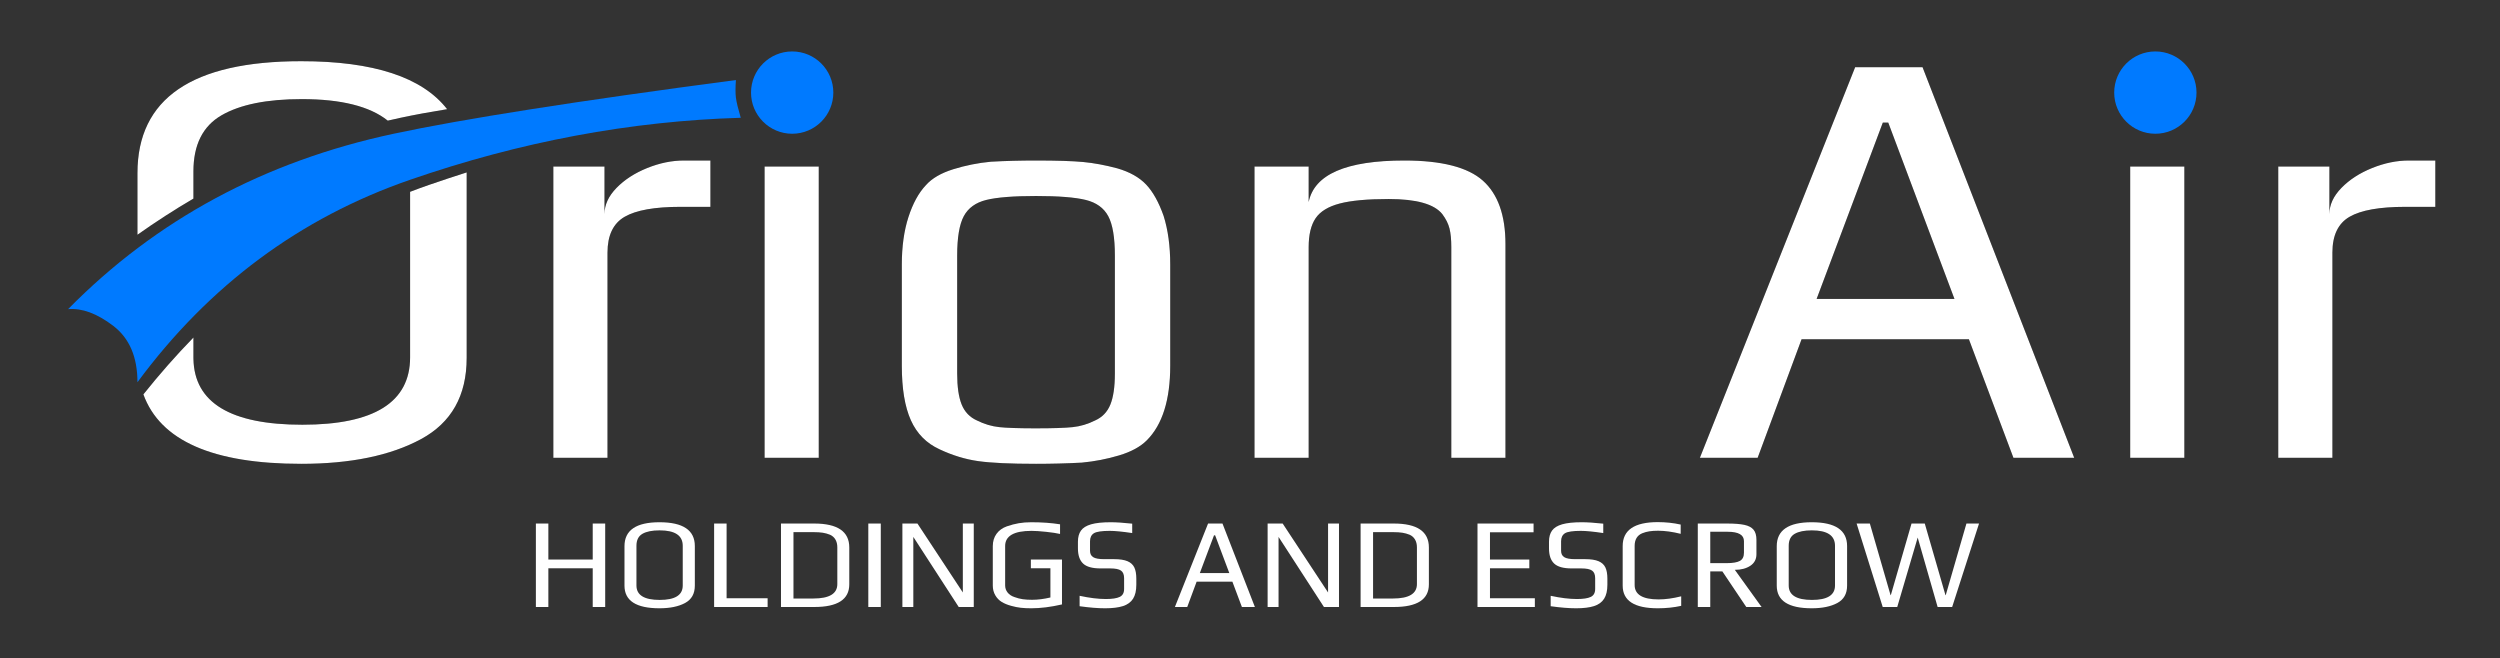 <?xml version="1.0" encoding="UTF-8"?>
<svg width="486px" height="128px" viewBox="0 0 486 128" version="1.1" xmlns="http://www.w3.org/2000/svg" xmlns:xlink="http://www.w3.org/1999/xlink">
    <rect x="0" y="0" width="486" height="128" fill="#333333" stroke="none"/>
    <title>logo_dark</title>
    <defs>
        <path d="M118.099,89 L118.099,49.103 C118.099,45.749 119.21,43.428 121.433,42.142 C123.656,40.855 127.264,40.211 132.256,40.211 L132.256,40.211 L138.106,40.211 L138.106,31.202 L132.958,31.202 C130.618,31.202 128.239,31.689 125.821,32.664 C123.403,33.639 121.414,34.926 119.854,36.526 C118.294,38.124 117.514,39.821 117.514,41.615 L117.514,41.615 L117.514,32.372 L107.569,32.372 L107.569,89 L118.099,89 Z M159.166,89 L159.166,32.372 L148.636,32.372 L148.636,89 L159.166,89 Z M201.403,90.17 C204.367,90.17 207.331,90.092 210.295,89.936 C212.791,89.702 215.209,89.234 217.549,88.532 C219.889,87.83 221.683,86.855 222.931,85.607 C225.973,82.565 227.494,77.729 227.494,71.099 L227.494,71.099 L227.494,51.443 C227.494,47.855 227.065,44.696 226.207,41.966 C225.271,39.314 224.14,37.286 222.814,35.882 C221.488,34.478 219.616,33.425 217.198,32.723 C214.858,32.099 212.655,31.689 210.588,31.494 C208.52,31.299 205.459,31.202 201.403,31.202 C198.361,31.202 195.436,31.28 192.628,31.436 C190.132,31.67 187.695,32.157 185.315,32.898 C182.936,33.639 181.162,34.673 179.992,35.999 C178.588,37.481 177.457,39.548 176.599,42.2 C175.741,44.852 175.312,47.933 175.312,51.443 L175.312,51.443 L175.312,71.099 C175.312,75.545 175.897,79.075 177.067,81.688 C178.237,84.3 180.109,86.192 182.683,87.362 C185.179,88.532 187.675,89.293 190.171,89.644 C192.667,89.995 196.411,90.17 201.403,90.17 Z M201.865,83.266 L200.941,83.266 C197.902,83.259 195.677,83.182 194.266,83.033 C192.784,82.877 191.341,82.448 189.937,81.746 C188.533,81.122 187.538,80.088 186.953,78.645 C186.369,77.203 186.076,75.194 186.076,72.62 L186.076,72.62 L186.076,49.688 C186.076,46.178 186.505,43.623 187.363,42.025 C188.221,40.425 189.684,39.373 191.75,38.865 C193.817,38.358 197.035,38.105 201.403,38.105 C205.771,38.105 208.988,38.358 211.055,38.865 C213.123,39.373 214.585,40.425 215.443,42.025 C216.301,43.623 216.73,46.178 216.73,49.688 L216.73,49.688 L216.73,72.62 C216.73,75.194 216.438,77.203 215.852,78.645 C215.268,80.088 214.273,81.122 212.869,81.746 C211.465,82.448 210.022,82.877 208.54,83.033 C207.058,83.189 204.679,83.267 201.403,83.267 L201.865,83.266 Z M254.404,89 L254.404,48.05 C254.404,45.632 254.852,43.76 255.75,42.434 C256.647,41.108 258.207,40.153 260.43,39.568 C262.652,38.983 265.831,38.69 269.965,38.69 C275.347,38.69 278.818,39.665 280.378,41.615 C281.08,42.551 281.548,43.487 281.782,44.423 C282.016,45.359 282.133,46.568 282.133,48.05 L282.133,48.05 L282.133,89 L292.663,89 L292.663,47.465 C292.663,41.849 291.2,37.734 288.276,35.121 C285.351,32.508 280.261,31.202 273.007,31.202 C261.697,31.202 255.496,33.893 254.404,39.275 L254.404,39.275 L254.404,32.372 L243.874,32.372 L243.874,89 L254.404,89 Z M341.686,89 L350.227,65.951 L382.753,65.951 L391.411,89 L403.228,89 L373.744,13.067 L360.64,13.067 L330.454,89 L341.686,89 Z M379.945,58.112 L353.152,58.112 L366.022,23.831 L367.075,23.831 L379.945,58.112 Z M424.639,89 L424.639,32.372 L414.109,32.372 L414.109,89 L424.639,89 Z M453.421,89 L453.421,49.103 C453.421,45.749 454.533,43.428 456.755,42.142 C458.978,40.855 462.586,40.211 467.578,40.211 L467.578,40.211 L473.428,40.211 L473.428,31.202 L468.28,31.202 C465.94,31.202 463.561,31.689 461.143,32.664 C458.725,33.639 456.736,34.926 455.176,36.526 C453.616,38.124 452.836,39.821 452.836,41.615 L452.836,41.615 L452.836,32.372 L442.891,32.372 L442.891,89 L453.421,89 Z" id="path-1"></path>
        <path d="M90.721,69.578 C90.721,76.91 87.757,82.175 81.829,85.373 C75.901,88.571 68.14,90.17 58.546,90.17 C41.366,90.17 31.141,85.669 27.873,76.667 C31.012,72.737 34.255,69.054 37.603,65.616 L37.603,69.461 L37.606,69.754 C37.763,78.295 44.821,82.565 58.78,82.565 C72.742,82.565 79.723,78.197 79.723,69.461 L79.722,37.289 C80.936,36.82 82.159,36.373 83.391,35.948 C85.85,35.097 88.294,34.287 90.721,33.517 L90.721,69.578 Z M58.546,11.897 C72.627,11.897 82.086,15.006 86.924,21.225 C83.574,21.765 80.558,22.322 77.876,22.895 C77.042,23.073 76.21,23.259 75.381,23.453 C71.901,20.663 66.328,19.268 58.663,19.268 C51.877,19.268 46.67,20.321 43.044,22.427 C39.416,24.533 37.603,28.16 37.603,33.308 L37.603,38.609 C33.919,40.765 30.292,43.106 26.721,45.634 L26.722,33.659 C26.722,19.151 37.33,11.897 58.546,11.897 Z" id="path-2"></path>
    </defs>
    <g id="logo_dark" stroke="none" stroke-width="1" fill="none" fill-rule="evenodd">
        <g id="OrionAir" fill-rule="nonzero">
            <use fill="#000000" xlink:href="#path-1"></use>
            <use fill="#FFFFFF" xlink:href="#path-1"></use>
        </g>
        <g id="Combined-Shape" fill-rule="nonzero">
            <use fill="#000000" xlink:href="#path-2"></use>
            <use fill="#FFFFFF" xlink:href="#path-2"></use>
        </g>
        <circle id="Oval" fill="#007AFF" cx="154" cy="18" r="8"></circle>
        <circle id="Oval-Copy-2" fill="#007AFF" cx="419" cy="18" r="8"></circle>
        <path d="M13.234,60.101 C30.337,42.729 51.432,31.362 76.518,26 C89.921,23.135 112.103,19.653 143.062,15.554 C142.956,17.018 142.956,18.168 143.062,19.002 C143.169,19.837 143.482,21.134 144,22.895 C122.562,23.527 101.137,27.545 79.723,34.948 C58.309,42.352 40.642,55.47 26.721,74.303 C26.722,69.39 25.151,65.735 22.008,63.338 C18.866,60.941 15.941,59.862 13.234,60.101 Z" id="Path-7" fill="#007AFF"></path>
        <g id="Holdings-and-Escrow" transform="translate(104.175, 101.5)" fill="#FFFFFF" fill-rule="nonzero">
            <polygon id="Path" points="0 0.275 2.425 0.275 2.425 7.275 11.05 7.275 11.05 0.275 13.475 0.275 13.475 16.5 11.05 16.5 11.05 8.975 2.425 8.975 2.425 16.5 0 16.5"></polygon>
            <path d="M24.025,16.75 C19.492,16.75 17.225,15.283 17.225,12.35 L17.225,4.675 C17.225,1.575 19.492,0.025 24.025,0.025 C28.608,0.025 30.9,1.567 30.9,4.65 L30.9,12.35 C30.9,13.917 30.267,15.042 29,15.725 C27.733,16.408 26.075,16.75 24.025,16.75 Z M24.075,15.125 C27.058,15.125 28.55,14.192 28.55,12.325 L28.55,4.6 C28.55,2.6 27.05,1.6 24.05,1.6 C22.6,1.6 21.488,1.825 20.712,2.275 C19.938,2.725 19.55,3.5 19.55,4.6 L19.55,12.325 C19.55,14.192 21.058,15.125 24.075,15.125 Z" id="Shape"></path>
            <polygon id="Path" points="34.65 0.275 37.075 0.275 37.075 14.8 45.05 14.8 45.05 16.5 34.65 16.5"></polygon>
            <path d="M47.65,0.275 L54.1,0.275 C58.65,0.275 60.925,1.825 60.925,4.925 L60.925,12.1 C60.925,15.033 58.658,16.5 54.125,16.5 L47.65,16.5 L47.65,0.275 Z M53.95,14.85 C57.05,14.85 58.6,13.917 58.6,12.05 L58.6,4.9 C58.6,4.3 58.475,3.792 58.225,3.375 C57.975,2.958 57.625,2.65 57.175,2.45 C56.725,2.267 56.258,2.138 55.775,2.062 C55.292,1.988 54.725,1.95 54.075,1.95 L50.075,1.95 L50.075,14.85 L53.95,14.85 Z" id="Shape"></path>
            <polygon id="Path" points="64.625 0.275 67.05 0.275 67.05 16.5 64.625 16.5"></polygon>
            <polygon id="Path" points="71.25 0.275 74.175 0.275 83 13.675 83 0.275 85.125 0.275 85.125 16.5 82.2 16.5 73.375 2.875 73.375 16.5 71.25 16.5"></polygon>
            <path d="M96.3,16.75 C95.533,16.75 94.854,16.717 94.263,16.65 C93.671,16.583 93.05,16.458 92.4,16.275 C91.667,16.075 91.05,15.821 90.55,15.512 C90.05,15.204 89.642,14.783 89.325,14.25 C88.992,13.683 88.825,13.05 88.825,12.35 L88.825,4.675 C88.825,3.742 89.067,2.942 89.55,2.275 C90.033,1.608 90.7,1.125 91.55,0.825 C92.367,0.542 93.146,0.338 93.888,0.212 C94.629,0.087 95.433,0.025 96.3,0.025 C98.367,0.025 100.233,0.158 101.9,0.425 L101.9,2.3 C101.267,2.15 100.362,2.013 99.188,1.887 C98.013,1.762 97.067,1.7 96.35,1.7 C92.933,1.7 91.225,2.683 91.225,4.65 L91.225,12.3 C91.225,12.833 91.388,13.3 91.713,13.7 C92.037,14.1 92.483,14.392 93.05,14.575 C93.583,14.775 94.117,14.912 94.65,14.988 C95.183,15.062 95.783,15.1 96.45,15.1 C97.567,15.1 98.758,14.95 100.025,14.65 L100.025,8.975 L96.225,8.975 L96.225,7.275 L102.275,7.275 L102.275,16 C100.108,16.5 98.117,16.75 96.3,16.75 Z" id="Path"></path>
            <path d="M110.65,16.75 C109.267,16.75 107.617,16.617 105.7,16.35 L105.7,14.325 C107.633,14.742 109.333,14.95 110.8,14.95 C112.033,14.95 112.933,14.812 113.5,14.537 C114.067,14.262 114.35,13.75 114.35,13 L114.35,10.9 C114.35,10.2 114.15,9.708 113.75,9.425 C113.35,9.142 112.65,9 111.65,9 L109.75,9 C108.167,9 107.042,8.683 106.375,8.05 C105.708,7.417 105.375,6.433 105.375,5.1 L105.375,3.8 C105.375,2.917 105.571,2.2 105.963,1.65 C106.354,1.1 107.013,0.692 107.938,0.425 C108.862,0.158 110.133,0.025 111.75,0.025 C112.833,0.025 114.225,0.117 115.925,0.3 L115.925,2.125 C114.025,1.842 112.575,1.7 111.575,1.7 C110.025,1.7 109,1.85 108.5,2.15 C107.983,2.467 107.725,2.992 107.725,3.725 L107.725,5.575 C107.725,6.142 107.929,6.554 108.338,6.812 C108.746,7.071 109.45,7.2 110.45,7.2 L112.4,7.2 C113.517,7.2 114.388,7.333 115.013,7.6 C115.638,7.867 116.079,8.271 116.338,8.812 C116.596,9.354 116.725,10.083 116.725,11 L116.725,12.175 C116.725,13.325 116.513,14.233 116.088,14.9 C115.662,15.567 115.008,16.042 114.125,16.325 C113.242,16.608 112.083,16.75 110.65,16.75 Z" id="Path"></path>
            <path d="M130.675,0.275 L133.475,0.275 L139.775,16.5 L137.25,16.5 L135.4,11.575 L128.45,11.575 L126.625,16.5 L124.225,16.5 L130.675,0.275 Z M134.8,9.9 L132.05,2.575 L131.825,2.575 L129.075,9.9 L134.8,9.9 Z" id="Shape"></path>
            <polygon id="Path" points="142.25 0.275 145.175 0.275 154 13.675 154 0.275 156.125 0.275 156.125 16.5 153.2 16.5 144.375 2.875 144.375 16.5 142.25 16.5"></polygon>
            <path d="M160.325,0.275 L166.775,0.275 C171.325,0.275 173.6,1.825 173.6,4.925 L173.6,12.1 C173.6,15.033 171.333,16.5 166.8,16.5 L160.325,16.5 L160.325,0.275 Z M166.625,14.85 C169.725,14.85 171.275,13.917 171.275,12.05 L171.275,4.9 C171.275,4.3 171.15,3.792 170.9,3.375 C170.65,2.958 170.3,2.65 169.85,2.45 C169.4,2.267 168.933,2.138 168.45,2.062 C167.967,1.988 167.4,1.95 166.75,1.95 L162.75,1.95 L162.75,14.85 L166.625,14.85 Z" id="Shape"></path>
            <polygon id="Path" points="183.05 0.275 193.95 0.275 193.95 1.975 185.475 1.975 185.475 7.275 193.125 7.275 193.125 8.975 185.475 8.975 185.475 14.8 194.2 14.8 194.2 16.5 183.05 16.5"></polygon>
            <path d="M202.225,16.75 C200.842,16.75 199.192,16.617 197.275,16.35 L197.275,14.325 C199.208,14.742 200.908,14.95 202.375,14.95 C203.608,14.95 204.508,14.812 205.075,14.537 C205.642,14.262 205.925,13.75 205.925,13 L205.925,10.9 C205.925,10.2 205.725,9.708 205.325,9.425 C204.925,9.142 204.225,9 203.225,9 L201.325,9 C199.742,9 198.617,8.683 197.95,8.05 C197.283,7.417 196.95,6.433 196.95,5.1 L196.95,3.8 C196.95,2.917 197.146,2.2 197.537,1.65 C197.929,1.1 198.588,0.692 199.512,0.425 C200.438,0.158 201.708,0.025 203.325,0.025 C204.408,0.025 205.8,0.117 207.5,0.3 L207.5,2.125 C205.6,1.842 204.15,1.7 203.15,1.7 C201.6,1.7 200.575,1.85 200.075,2.15 C199.558,2.467 199.3,2.992 199.3,3.725 L199.3,5.575 C199.3,6.142 199.504,6.554 199.912,6.812 C200.321,7.071 201.025,7.2 202.025,7.2 L203.975,7.2 C205.092,7.2 205.963,7.333 206.588,7.6 C207.213,7.867 207.654,8.271 207.912,8.812 C208.171,9.354 208.3,10.083 208.3,11 L208.3,12.175 C208.3,13.325 208.088,14.233 207.662,14.9 C207.238,15.567 206.583,16.042 205.7,16.325 C204.817,16.608 203.658,16.75 202.225,16.75 Z" id="Path"></path>
            <path d="M218.1,16.75 C213.55,16.75 211.275,15.283 211.275,12.35 L211.275,4.65 C211.275,1.55 213.55,0 218.1,0 C219.65,0 221.133,0.158 222.55,0.475 L222.55,2.275 C220.95,1.875 219.483,1.675 218.15,1.675 C217.5,1.675 216.933,1.712 216.45,1.788 C215.967,1.863 215.5,1.992 215.05,2.175 C214.083,2.592 213.6,3.408 213.6,4.625 L213.6,12.225 C213.6,14.092 215.15,15.025 218.25,15.025 C219.583,15.025 221.05,14.825 222.65,14.425 L222.65,16.275 C221.233,16.592 219.717,16.75 218.1,16.75 Z" id="Path"></path>
            <path d="M225.875,0.275 L231.575,0.275 C233.008,0.275 234.129,0.362 234.938,0.537 C235.746,0.713 236.338,1.025 236.713,1.475 C237.088,1.925 237.275,2.583 237.275,3.45 L237.275,6.25 C237.275,7.217 236.879,7.963 236.088,8.488 C235.296,9.012 234.292,9.275 233.075,9.275 L238.275,16.5 L235.3,16.5 L230.65,9.575 L228.3,9.575 L228.3,16.5 L225.875,16.5 L225.875,0.275 Z M231.475,7.975 C232.675,7.975 233.537,7.829 234.062,7.537 C234.588,7.246 234.85,6.717 234.85,5.95 L234.85,3.7 C234.85,2.483 233.8,1.875 231.7,1.875 L228.3,1.875 L228.3,7.975 L231.475,7.975 Z" id="Shape"></path>
            <path d="M248.025,16.75 C243.492,16.75 241.225,15.283 241.225,12.35 L241.225,4.675 C241.225,1.575 243.492,0.025 248.025,0.025 C252.608,0.025 254.9,1.567 254.9,4.65 L254.9,12.35 C254.9,13.917 254.267,15.042 253,15.725 C251.733,16.408 250.075,16.75 248.025,16.75 Z M248.075,15.125 C251.058,15.125 252.55,14.192 252.55,12.325 L252.55,4.6 C252.55,2.6 251.05,1.6 248.05,1.6 C246.6,1.6 245.488,1.825 244.713,2.275 C243.938,2.725 243.55,3.5 243.55,4.6 L243.55,12.325 C243.55,14.192 245.058,15.125 248.075,15.125 Z" id="Shape"></path>
            <polygon id="Path" points="256.75 0.275 259.325 0.275 263.35 14.2 263.4 14.2 267.425 0.275 270 0.275 274.025 14.2 274.075 14.2 278.1 0.275 280.55 0.275 275.325 16.5 272.5 16.5 268.625 3 264.65 16.5 261.825 16.5"></polygon>
        </g>
    </g>
</svg>
